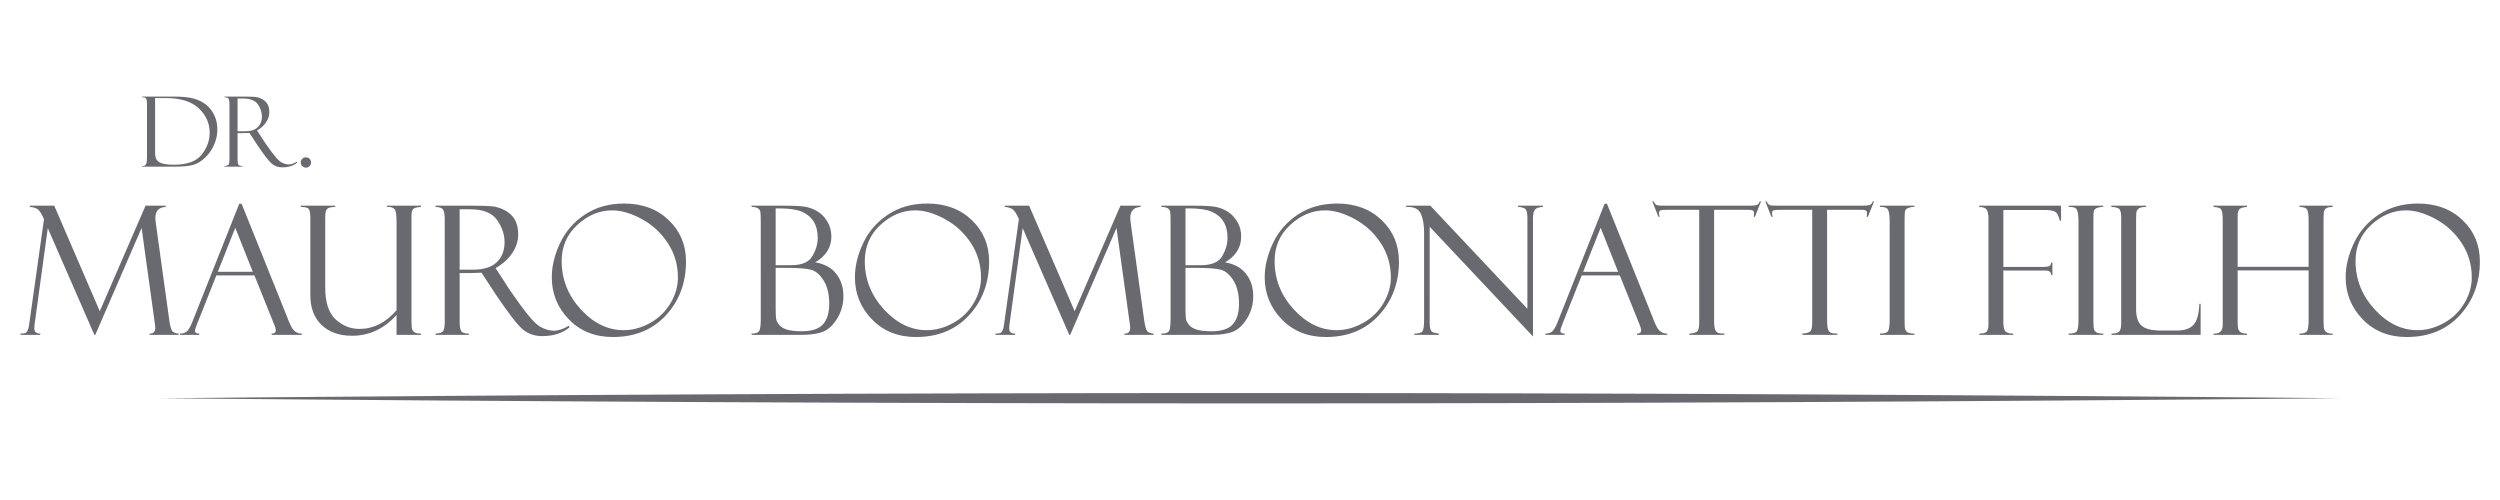 <?xml version="1.0" encoding="utf-8"?>
<!-- Generator: Adobe Illustrator 16.0.3, SVG Export Plug-In . SVG Version: 6.00 Build 0)  -->
<!DOCTYPE svg PUBLIC "-//W3C//DTD SVG 1.1//EN" "http://www.w3.org/Graphics/SVG/1.1/DTD/svg11.dtd">
<svg version="1.1" id="Layer_1" xmlns="http://www.w3.org/2000/svg" xmlns:xlink="http://www.w3.org/1999/xlink" x="0px" y="0px"
	 width="500px" height="100px" viewBox="0 0 500 100" enable-background="new 0 0 500 100" xml:space="preserve">
<path fill="#696970" d="M483.509,66.036c1.779,0,3.536-0.479,5.267-1.43c1.73-0.957,3.094-2.275,4.091-3.949
	c0.994-1.679,1.489-3.402,1.489-5.174c0-2.509-0.67-4.792-2.006-6.846c-1.34-2.054-3.077-3.659-5.218-4.822
	c-2.132-1.161-4.107-1.743-5.914-1.743c-2.565,0-4.888,0.972-6.98,2.906c-2.09,1.934-3.132,4.342-3.132,7.217
	c0,3.671,1.276,6.893,3.827,9.676C477.484,64.649,480.343,66.036,483.509,66.036 M483.611,40.708c3.629,0,6.6,1.107,8.906,3.318
	c2.306,2.209,3.456,4.965,3.456,8.27c0,4.259-1.337,7.838-4,10.747c-2.674,2.905-6.212,4.361-10.626,4.361
	c-3.581,0-6.511-1.176-8.792-3.516c-2.282-2.347-3.425-5.16-3.425-8.442c0-2.215,0.55-4.49,1.651-6.82
	c1.097-2.336,2.755-4.24,4.966-5.707C477.956,41.444,480.583,40.708,483.611,40.708z M461.722,54.075h-14.195v9.945
	c0,0.934,0.042,1.531,0.132,1.79c0.084,0.258,0.252,0.473,0.489,0.646c0.234,0.174,0.652,0.264,1.247,0.264v0.252h-6.685v-0.252
	c1.223,0.084,1.834-0.508,1.834-1.773V44.163c0-1.179-0.096-1.928-0.293-2.245c-0.192-0.318-0.709-0.492-1.541-0.527v-0.252h6.685
	v0.252c-0.73,0.048-1.228,0.186-1.484,0.42c-0.259,0.232-0.384,0.712-0.384,1.436v10.11h14.195V44.11
	c0-1.054-0.092-1.768-0.278-2.15c-0.185-0.378-0.705-0.569-1.555-0.569v-0.252h6.646v0.252c-0.521,0-0.915,0.061-1.168,0.186
	c-0.257,0.118-0.431,0.311-0.526,0.569c-0.092,0.257-0.136,0.91-0.136,1.964v19.838c0,1.017,0.044,1.652,0.136,1.904
	c0.096,0.25,0.257,0.462,0.491,0.623c0.232,0.162,0.634,0.245,1.203,0.245v0.252h-6.646v-0.252c0.731,0,1.221-0.144,1.468-0.438
	c0.246-0.294,0.365-1.083,0.365-2.37V54.075z M422.3,66.973v-0.252c0.813,0,1.334-0.149,1.578-0.454
	c0.241-0.306,0.36-0.828,0.36-1.564V43.547c0-0.75-0.096-1.289-0.28-1.623c-0.19-0.331-0.755-0.51-1.694-0.533v-0.252h6.934v0.252
	c-0.64,0-1.089,0.083-1.347,0.246c-0.257,0.162-0.425,0.359-0.509,0.58c-0.079,0.223-0.12,0.726-0.12,1.509v18.138
	c0,1.557,0.372,2.652,1.12,3.288c0.749,0.641,2.032,0.956,3.845,0.956h3.158c1.521,0,2.633-0.375,3.341-1.125
	c0.707-0.748,1.103-2.154,1.187-4.227h0.25v6.216H422.3z M420.651,41.139v0.252c-0.335-0.036-0.713,0.019-1.125,0.155
	c-0.413,0.144-0.658,0.348-0.738,0.617c-0.076,0.27-0.11,0.904-0.11,1.911v19.839c0,1.077,0.04,1.735,0.129,1.974
	c0.085,0.241,0.26,0.439,0.51,0.596c0.247,0.159,0.694,0.238,1.335,0.238v0.252h-6.9v-0.252c0.87,0,1.414-0.166,1.625-0.497
	c0.207-0.337,0.318-1.096,0.318-2.275V44.301c0-1.228-0.122-2.03-0.354-2.413c-0.233-0.377-0.767-0.545-1.589-0.497v-0.252H420.651z
	 M395.856,41.391v-0.252h16.351v3.019h-0.251v-0.125c-0.025-0.019-0.035-0.054-0.035-0.104c-0.236-0.885-0.565-1.43-0.983-1.628
	c-0.418-0.197-1.066-0.299-1.929-0.299h-8.337v11.392h7.768c0.672,0,1.126-0.054,1.372-0.156c0.244-0.106,0.383-0.341,0.418-0.707
	h0.251v2.442h-0.251c0-0.573-0.381-0.86-1.154-0.86h-8.403v10.309c0,0.971,0.148,1.599,0.443,1.882
	c0.298,0.279,0.807,0.418,1.534,0.418v0.252h-6.793v-0.252c0.795,0,1.306-0.149,1.515-0.454c0.211-0.306,0.317-0.732,0.317-1.283
	V43.726c0-0.868-0.126-1.473-0.372-1.82C397.073,41.564,396.589,41.391,395.856,41.391z M382.89,41.139v0.252
	c-0.336-0.036-0.714,0.019-1.125,0.155c-0.414,0.144-0.659,0.348-0.738,0.617c-0.077,0.27-0.113,0.904-0.113,1.911v19.839
	c0,1.077,0.042,1.735,0.133,1.974c0.083,0.241,0.257,0.439,0.508,0.596c0.246,0.159,0.695,0.238,1.336,0.238v0.252h-6.899v-0.252
	c0.868,0,1.412-0.166,1.622-0.497c0.211-0.337,0.318-1.096,0.318-2.275V44.301c0-1.228-0.12-2.03-0.354-2.413
	c-0.234-0.377-0.768-0.545-1.587-0.497v-0.252H382.89z M374.805,40.276l-1.224,3.09h-0.252c0.049-0.191,0.074-0.442,0.074-0.76
	c0-0.276-0.098-0.45-0.295-0.527c-0.191-0.079-0.498-0.114-0.921-0.114h-6.765v22.121c0,0.916,0.075,1.539,0.224,1.874
	c0.144,0.327,0.346,0.536,0.599,0.628c0.25,0.089,0.664,0.132,1.227,0.132v0.252h-7.007v-0.252c0.874-0.06,1.427-0.228,1.648-0.508
	c0.22-0.283,0.326-0.864,0.326-1.755V41.966h-6.466c-0.652,0-1.079,0.036-1.282,0.114c-0.198,0.077-0.294,0.269-0.294,0.575
	c0,0.155,0.042,0.395,0.141,0.712h-0.253l-1.224-3.09h0.251c0.211,0.407,0.42,0.654,0.625,0.738
	c0.203,0.083,0.647,0.125,1.323,0.125h17.172c0.676,0,1.16-0.042,1.461-0.125c0.3-0.084,0.521-0.331,0.656-0.738H374.805z
	 M352.206,40.276l-1.224,3.09h-0.251c0.048-0.191,0.073-0.442,0.073-0.76c0-0.276-0.098-0.45-0.293-0.527
	c-0.194-0.079-0.496-0.114-0.922-0.114h-6.763v22.121c0,0.916,0.072,1.539,0.221,1.874c0.142,0.327,0.349,0.536,0.601,0.628
	c0.25,0.089,0.663,0.132,1.225,0.132v0.252h-7.005v-0.252c0.873-0.06,1.425-0.228,1.646-0.508c0.22-0.283,0.327-0.864,0.327-1.755
	V41.966h-6.467c-0.652,0-1.079,0.036-1.281,0.114c-0.199,0.077-0.295,0.269-0.295,0.575c0,0.155,0.043,0.395,0.139,0.712h-0.25
	l-1.223-3.09h0.252c0.209,0.407,0.418,0.654,0.622,0.738c0.203,0.083,0.647,0.125,1.324,0.125h17.171
	c0.678,0,1.162-0.042,1.461-0.125c0.3-0.084,0.522-0.331,0.657-0.738H352.206z M316.629,54.362h7.001l-3.502-8.809L316.629,54.362z
	 M323.959,55.081h-7.617l-3.875,9.766c-0.27,0.701-0.406,1.13-0.406,1.294c0,0.389,0.286,0.58,0.86,0.58v0.252h-3.843v-0.252
	c0.513,0,0.943-0.126,1.298-0.377c0.349-0.252,0.737-0.905,1.156-1.958l9.39-23.642h0.468l9.182,22.834
	c0,0.118,0.234,0.671,0.707,1.657c0.475,0.988,1.193,1.485,2.164,1.485v0.252h-6.039v-0.252c0.552,0,0.825-0.215,0.825-0.646
	c0-0.294-0.136-0.762-0.405-1.407c-0.041-0.047-0.084-0.121-0.12-0.229c-0.023-0.113-0.043-0.172-0.053-0.172L323.959,55.081z
	 M303.613,41.139h4.96v0.252c-0.742,0.023-1.257,0.186-1.543,0.484c-0.291,0.294-0.434,0.923-0.434,1.887v23.533l-20.662-21.951
	v19.114c0,0.609,0.047,1.059,0.136,1.353c0.096,0.292,0.228,0.492,0.397,0.593c0.172,0.106,0.609,0.209,1.3,0.317v0.252h-4.923
	v-0.252c0.884,0,1.436-0.155,1.65-0.474c0.219-0.317,0.325-1.071,0.325-2.264V46.494c0-1.528-0.218-2.78-0.642-3.75
	c-0.426-0.976-1.409-1.425-2.952-1.353v-0.252h4.844l19.413,20.619V43.511c0-0.983-0.176-1.582-0.521-1.797
	c-0.354-0.215-0.804-0.323-1.349-0.323V41.139z M267.324,66.036c1.779,0,3.533-0.479,5.264-1.43
	c1.733-0.957,3.099-2.275,4.092-3.949c0.995-1.679,1.493-3.402,1.493-5.174c0-2.509-0.671-4.792-2.009-6.846
	c-1.342-2.054-3.076-3.659-5.216-4.822c-2.132-1.161-4.108-1.743-5.917-1.743c-2.564,0-4.888,0.972-6.979,2.906
	c-2.089,1.934-3.131,4.342-3.131,7.217c0,3.671,1.275,6.893,3.826,9.676C261.3,64.649,264.157,66.036,267.324,66.036z
	 M267.426,40.708c3.631,0,6.601,1.107,8.906,3.318c2.309,2.209,3.458,4.965,3.458,8.27c0,4.259-1.337,7.838-4.001,10.747
	c-2.673,2.905-6.213,4.361-10.627,4.361c-3.58,0-6.509-1.176-8.792-3.516c-2.28-2.347-3.427-5.16-3.427-8.442
	c0-2.215,0.55-4.49,1.654-6.82c1.096-2.336,2.754-4.24,4.965-5.707C261.773,41.444,264.396,40.708,267.426,40.708z M239.114,53.573
	h-2.018v8.167c0,1.13,0.043,1.867,0.13,2.201c0.09,0.341,0.289,0.696,0.596,1.071c0.31,0.372,0.812,0.672,1.501,0.899
	c0.69,0.229,1.685,0.342,2.978,0.342c2.013,0,3.432-0.461,4.26-1.39c0.83-0.928,1.244-2.299,1.244-4.117
	c0-1.894-0.365-3.434-1.101-4.619c-0.736-1.191-1.571-1.914-2.499-2.172C243.279,53.698,241.577,53.573,239.114,53.573z
	 M237.096,41.679v11.355h3.137c2.121,0,3.535-0.611,4.23-1.827c0.693-1.215,1.042-2.426,1.042-3.629c0-1.301-0.27-2.385-0.808-3.257
	c-0.534-0.87-1.318-1.527-2.355-1.979c-1.035-0.442-2.557-0.664-4.563-0.664H237.096z M232.28,41.391v-0.252H239
	c1.972,0,3.361,0.084,4.181,0.246c0.822,0.162,1.605,0.479,2.354,0.939c0.749,0.461,1.384,1.127,1.91,2.002
	c0.529,0.867,0.792,1.862,0.792,2.97c0,2.186-1.078,3.911-3.226,5.173c1.861,0.319,3.262,1.084,4.209,2.307
	c0.953,1.221,1.425,2.707,1.425,4.448c0,1.622-0.406,3.103-1.216,4.438c-0.813,1.328-1.742,2.214-2.791,2.652
	c-1.042,0.435-2.502,0.658-4.384,0.658h-9.973v-0.252c0.786,0,1.289-0.162,1.505-0.484c0.221-0.318,0.328-1.139,0.328-2.461V44.301
	c0-0.935-0.024-1.569-0.077-1.91c-0.055-0.342-0.228-0.592-0.522-0.754C233.222,41.475,232.808,41.391,232.28,41.391z
	 M224.086,41.139h4.033v0.252c-1.372,0.071-2.063,0.79-2.063,2.168c0,0.293,0.038,0.694,0.11,1.216l2.712,19.562
	c0.161,0.982,0.346,1.611,0.553,1.887c0.203,0.27,0.627,0.438,1.273,0.497v0.252h-5.82v-0.252c0.765,0.024,1.15-0.348,1.15-1.12
	c0-0.175-0.029-0.521-0.103-1.037l-2.629-18.969l-9.266,21.378h-0.179l-9.32-21.341l-2.615,19.078
	c-0.048,0.293-0.074,0.622-0.074,0.992c0,0.678,0.396,1.019,1.186,1.019v0.252h-3.954v-0.252c0.6,0,0.983-0.079,1.15-0.228
	c0.168-0.149,0.301-0.385,0.397-0.707c0.096-0.317,0.167-0.683,0.207-1.076l2.943-20.87c-0.48-1.163-0.958-1.862-1.438-2.096
	c-0.483-0.234-0.947-0.354-1.389-0.354v-0.252h4.88l9.104,21.108L224.086,41.139z M185.361,66.036c1.777,0,3.533-0.479,5.263-1.43
	c1.732-0.957,3.097-2.275,4.09-3.949c0.994-1.679,1.491-3.402,1.491-5.174c0-2.509-0.669-4.792-2.005-6.846
	c-1.34-2.054-3.079-3.659-5.216-4.822c-2.133-1.161-4.108-1.743-5.916-1.743c-2.565,0-4.887,0.972-6.98,2.906
	c-2.089,1.934-3.132,4.342-3.132,7.217c0,3.671,1.276,6.893,3.828,9.676C179.336,64.649,182.192,66.036,185.361,66.036z
	 M185.462,40.708c3.63,0,6.601,1.107,8.906,3.318c2.306,2.209,3.456,4.965,3.456,8.27c0,4.259-1.336,7.838-4.001,10.747
	c-2.671,2.905-6.211,4.361-10.623,4.361c-3.583,0-6.512-1.176-8.794-3.516c-2.283-2.347-3.426-5.16-3.426-8.442
	c0-2.215,0.551-4.49,1.654-6.82c1.096-2.336,2.754-4.24,4.965-5.707C179.809,41.444,182.432,40.708,185.462,40.708z M157.151,53.573
	h-2.018v8.167c0,1.13,0.042,1.867,0.132,2.201c0.089,0.341,0.288,0.696,0.592,1.071c0.313,0.372,0.815,0.672,1.504,0.899
	c0.69,0.229,1.685,0.342,2.978,0.342c2.011,0,3.432-0.461,4.258-1.39c0.832-0.928,1.246-2.299,1.246-4.117
	c0-1.894-0.365-3.434-1.102-4.619c-0.736-1.191-1.569-1.914-2.498-2.172C161.313,53.698,159.613,53.573,157.151,53.573z
	 M155.133,41.679v11.355h3.139c2.119,0,3.533-0.611,4.228-1.827c0.696-1.215,1.043-2.426,1.043-3.629
	c0-1.301-0.27-2.385-0.809-3.257c-0.533-0.87-1.318-1.527-2.355-1.979c-1.036-0.442-2.557-0.664-4.563-0.664H155.133z
	 M150.316,41.391v-0.252h6.72c1.971,0,3.36,0.084,4.182,0.246c0.821,0.162,1.604,0.479,2.354,0.939
	c0.749,0.461,1.383,1.127,1.91,2.002c0.528,0.867,0.792,1.862,0.792,2.97c0,2.186-1.079,3.911-3.23,5.173
	c1.864,0.319,3.265,1.084,4.21,2.307c0.954,1.221,1.426,2.707,1.426,4.448c0,1.622-0.407,3.103-1.216,4.438
	c-0.815,1.328-1.742,2.214-2.79,2.652c-1.043,0.435-2.503,0.658-4.384,0.658h-9.973v-0.252c0.785,0,1.288-0.162,1.504-0.484
	c0.221-0.318,0.329-1.139,0.329-2.461V44.301c0-0.935-0.023-1.569-0.078-1.91c-0.054-0.342-0.228-0.592-0.521-0.754
	C151.257,41.475,150.844,41.391,150.316,41.391z M124.738,66.036c1.779,0,3.534-0.479,5.265-1.43
	c1.731-0.957,3.097-2.275,4.09-3.949c0.995-1.679,1.492-3.402,1.492-5.174c0-2.509-0.67-4.792-2.007-6.846
	c-1.341-2.054-3.078-3.659-5.217-4.822c-2.131-1.161-4.108-1.743-5.916-1.743c-2.564,0-4.889,0.972-6.979,2.906
	c-2.09,1.934-3.132,4.342-3.132,7.217c0,3.671,1.275,6.893,3.827,9.676C118.713,64.649,121.571,66.036,124.738,66.036z
	 M124.84,40.708c3.63,0,6.601,1.107,8.906,3.318c2.307,2.209,3.457,4.965,3.457,8.27c0,4.259-1.336,7.838-4.001,10.747
	c-2.671,2.905-6.212,4.361-10.625,4.361c-3.582,0-6.51-1.176-8.793-3.516c-2.282-2.347-3.425-5.16-3.425-8.442
	c0-2.215,0.55-4.49,1.653-6.82c1.096-2.336,2.754-4.24,4.964-5.707C119.187,41.444,121.81,40.708,124.84,40.708z M91.928,41.858
	v12.072h2.701c2.133,0,3.708-0.502,4.738-1.501c1.031-1,1.545-2.318,1.545-3.947c0-1.587-0.503-3.085-1.515-4.504
	c-1.012-1.414-2.797-2.12-5.349-2.12H91.928z M87.113,41.391v-0.252h7.318c1.857,0,3.199,0.042,4.032,0.125
	c0.827,0.079,1.676,0.354,2.545,0.815c0.868,0.461,1.527,1.084,1.97,1.874s0.665,1.761,0.665,2.905c0,1.312-0.396,2.563-1.187,3.75
	c-0.791,1.191-1.905,2.191-3.348,3.012l1.827,2.801c0.401,0.702,1.455,2.241,3.168,4.611c1.714,2.371,3.043,3.82,3.978,4.334
	c0.935,0.521,1.839,0.778,2.719,0.778c0.862,0,1.856-0.334,2.977-1.005l0.108,0.353c-1.401,1.158-3.222,1.731-5.463,1.731
	c-1.491,0-2.778-0.444-3.851-1.33c-1.072-0.886-2.946-3.314-5.618-7.285c-0.023-0.024-0.036-0.048-0.036-0.072l-2.604-3.993
	l-2.294,0.072h-2.091v9.876c0,0.798,0.103,1.367,0.313,1.714c0.209,0.343,0.717,0.516,1.521,0.516v0.252h-6.648v-0.252
	c0.82-0.036,1.329-0.211,1.528-0.526c0.203-0.318,0.304-0.959,0.304-1.928V43.726c0-0.67-0.083-1.221-0.256-1.659
	C88.515,41.631,87.988,41.403,87.113,41.391z M84.202,66.973h-4.888v-3.988c-2.491,2.777-5.455,4.167-8.906,4.167
	c-2.557,0-4.588-0.718-6.091-2.155c-1.503-1.443-2.252-3.431-2.252-5.968V43.547c0-0.936-0.113-1.527-0.335-1.779
	c-0.221-0.251-0.748-0.377-1.569-0.377v-0.252h6.863v0.252c-0.725,0-1.234,0.114-1.532,0.341c-0.294,0.228-0.444,0.768-0.444,1.624
	V57.53c0,2.969,0.695,5.09,2.084,6.352c1.39,1.271,2.977,1.904,4.749,1.904c2.792,0,5.271-1.246,7.433-3.734V44.553
	c0-1.534-0.131-2.444-0.4-2.732c-0.27-0.286-0.689-0.43-1.258-0.43H77.41v-0.252h6.792v0.252c-0.838,0.048-1.365,0.186-1.581,0.42
	c-0.215,0.232-0.324,0.682-0.324,1.335v21.046c0,0.832,0.042,1.379,0.121,1.635c0.084,0.26,0.252,0.469,0.503,0.643
	c0.246,0.168,0.677,0.251,1.281,0.251V66.973z M43.559,54.362h7l-3.503-8.809L43.559,54.362z M50.889,55.081h-7.618l-3.876,9.766
	c-0.269,0.701-0.408,1.13-0.408,1.294c0,0.389,0.288,0.58,0.863,0.58v0.252h-3.846v-0.252c0.516,0,0.947-0.126,1.301-0.377
	c0.347-0.252,0.736-0.905,1.156-1.958l9.391-23.642h0.467l9.182,22.834c0,0.118,0.233,0.671,0.706,1.657
	c0.474,0.988,1.193,1.485,2.163,1.485v0.252h-6.038v-0.252c0.552,0,0.827-0.215,0.827-0.646c0-0.294-0.138-0.762-0.408-1.407
	c-0.042-0.047-0.084-0.121-0.12-0.229c-0.024-0.113-0.042-0.172-0.053-0.172L50.889,55.081z M29.106,41.139h4.032v0.252
	c-1.372,0.071-2.061,0.79-2.061,2.168c0,0.293,0.036,0.694,0.108,1.216l2.712,19.562c0.162,0.982,0.349,1.611,0.552,1.887
	c0.204,0.27,0.628,0.438,1.275,0.497v0.252h-5.822v-0.252c0.768,0.024,1.15-0.348,1.15-1.12c0-0.175-0.028-0.521-0.102-1.037
	l-2.629-18.969l-9.266,21.378h-0.18L9.557,45.632L6.939,64.71c-0.047,0.293-0.071,0.622-0.071,0.992
	c0,0.678,0.395,1.019,1.185,1.019v0.252H4.101v-0.252c0.598,0,0.983-0.079,1.151-0.228c0.167-0.149,0.299-0.385,0.395-0.707
	c0.096-0.317,0.168-0.683,0.209-1.076l2.941-20.87c-0.48-1.163-0.958-1.862-1.438-2.096c-0.485-0.234-0.946-0.354-1.39-0.354v-0.252
	h4.882l9.104,21.108L29.106,41.139z"/>
<path fill="#696970" d="M60.143,32.497c0-0.272,0.097-0.512,0.292-0.721c0.199-0.211,0.446-0.314,0.742-0.314
	c0.301,0,0.551,0.101,0.743,0.306c0.192,0.201,0.29,0.448,0.29,0.729c0,0.279-0.097,0.524-0.292,0.726
	c-0.199,0.205-0.446,0.305-0.741,0.305c-0.268,0-0.503-0.101-0.715-0.305C60.25,33.021,60.143,32.776,60.143,32.497 M47.512,19.709
	v6.549h1.465c1.157,0,2.011-0.274,2.571-0.817c0.558-0.542,0.836-1.256,0.836-2.139c0-0.862-0.272-1.674-0.82-2.444
	c-0.549-0.767-1.518-1.148-2.902-1.148H47.512z M44.9,19.455v-0.136h3.968c1.009,0,1.737,0.022,2.188,0.067
	c0.449,0.043,0.909,0.191,1.381,0.441c0.471,0.251,0.828,0.59,1.068,1.018c0.24,0.429,0.36,0.955,0.36,1.575
	c0,0.711-0.214,1.391-0.643,2.033c-0.428,0.647-1.033,1.189-1.815,1.634l0.991,1.521c0.216,0.379,0.788,1.214,1.718,2.502
	c0.929,1.286,1.65,2.072,2.157,2.352c0.507,0.282,0.997,0.421,1.474,0.421c0.467,0,1.007-0.181,1.614-0.545l0.059,0.192
	c-0.76,0.627-1.749,0.938-2.961,0.938c-0.81,0-1.509-0.24-2.089-0.721c-0.582-0.481-1.599-1.8-3.048-3.954
	c-0.013-0.013-0.02-0.026-0.02-0.04l-1.413-2.167l-1.244,0.04h-1.134v5.359c0,0.432,0.056,0.741,0.169,0.929
	c0.113,0.186,0.391,0.28,0.825,0.28v0.136H44.9v-0.136c0.444-0.019,0.721-0.114,0.829-0.286c0.111-0.172,0.164-0.521,0.164-1.047
	V20.722c0-0.364-0.044-0.663-0.139-0.9C45.66,19.585,45.374,19.462,44.9,19.455z M33.168,19.611h-2.15V30.47
	c0,0.686,0.116,1.197,0.347,1.528c0.23,0.331,0.626,0.571,1.186,0.721c0.555,0.149,1.31,0.223,2.255,0.223
	c2.624,0,4.47-0.671,5.532-2.02c1.063-1.345,1.596-2.813,1.596-4.402c0-1.872-0.728-3.489-2.184-4.857
	C38.295,20.295,36.099,19.611,33.168,19.611z M28.405,19.455v-0.136h6.427c1.634,0,2.928,0.129,3.876,0.386
	c0.944,0.256,1.771,0.66,2.475,1.211c0.702,0.553,1.261,1.257,1.674,2.12c0.412,0.856,0.617,1.818,0.617,2.877
	c0,1.02-0.214,2.024-0.643,3.012c-0.426,0.984-1.007,1.836-1.742,2.547c-0.736,0.714-1.51,1.202-2.326,1.464
	c-0.815,0.263-2.072,0.396-3.778,0.396h-6.579v-0.136h0.169c0.338,0,0.559-0.136,0.666-0.412c0.107-0.276,0.159-0.777,0.159-1.501
	V21.072c0-0.76-0.065-1.221-0.191-1.38C29.078,19.532,28.812,19.455,28.405,19.455z"/>
<path fill-rule="evenodd" clip-rule="evenodd" fill="#696970" d="M32.013,79.646c149.224-1.384,286.856-1.384,436.082,0
	C318.869,81.027,181.236,81.027,32.013,79.646"/>
</svg>
